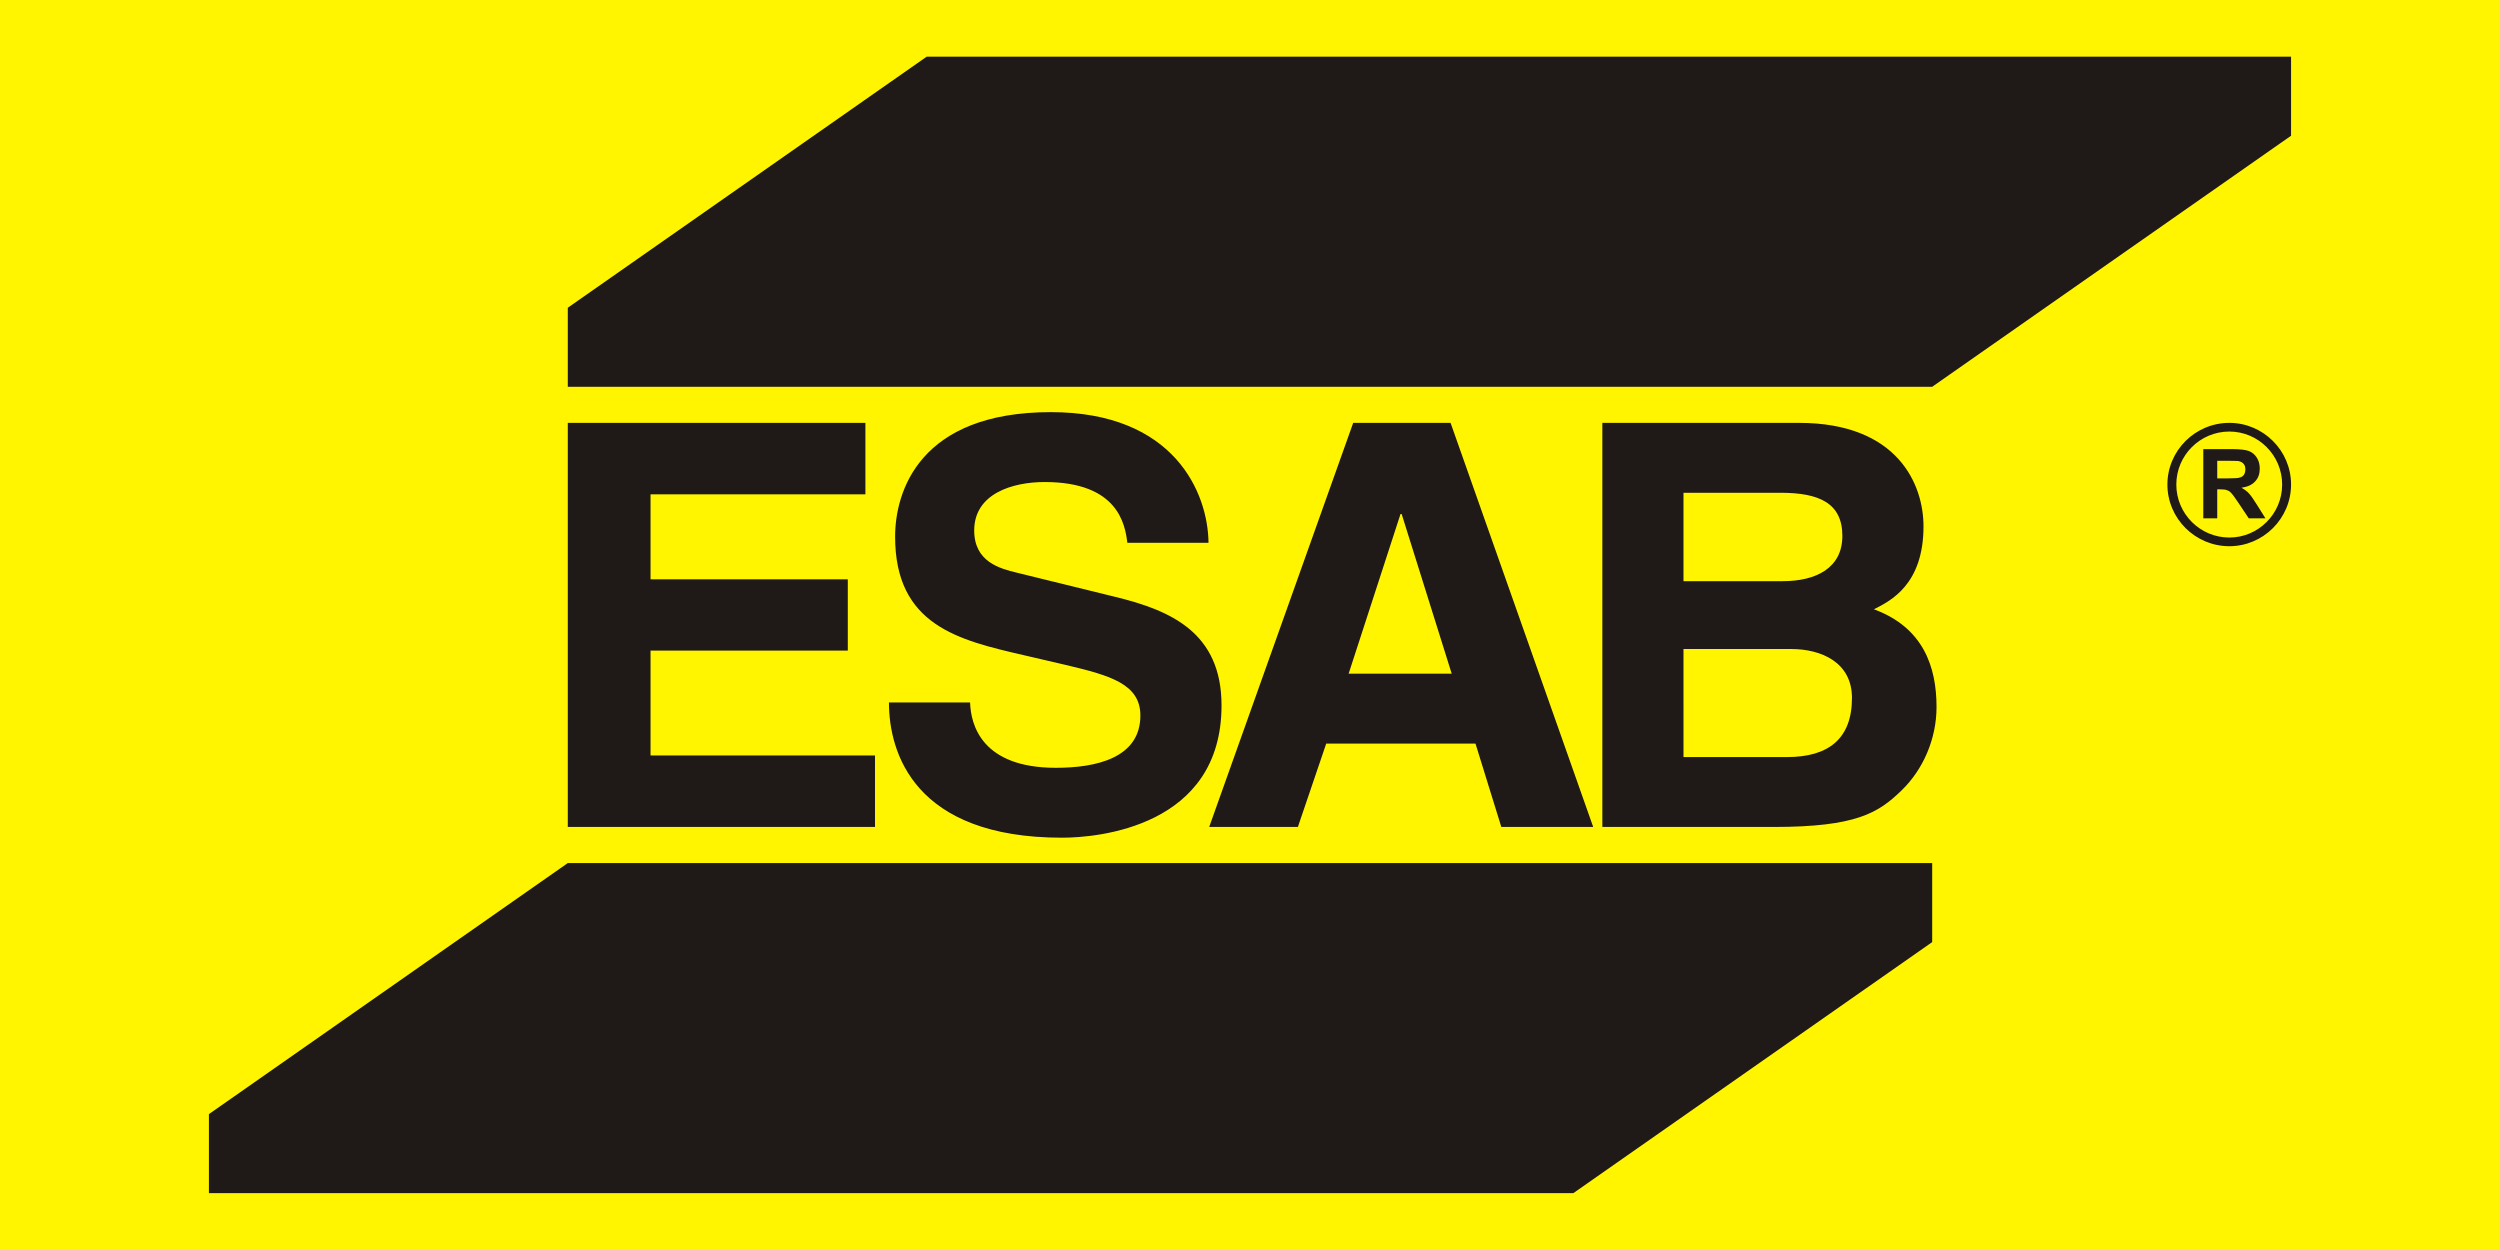 <svg width="416" height="208" viewBox="0 0 416 208" fill="none" xmlns="http://www.w3.org/2000/svg">
<rect x="0" y="0" width="416" height="208" fill="#808080" stroke="none"/>
<g clip-path="url(#clip0_280_2)">
<rect width="416" height="208" fill="white"/>
<g clip-path="url(#clip1_280_2)">
<path fill-rule="evenodd" clip-rule="evenodd" d="M12.399 -26H403.6C410.408 -26 415.999 -20.412 415.999 -13.57V221.532C415.999 228.374 410.408 234 403.6 234H12.399C5.591 234 0 228.374 0 221.532V-13.57C0 -20.412 5.591 -26 12.399 -26Z" fill="#FFF500"/>
<path fill-rule="evenodd" clip-rule="evenodd" d="M321.516 143.613V156.765L261.8 198.54H34.763V185.389L94.48 143.613H321.516ZM381.233 9.433V22.585L321.516 64.359H94.48V51.207L154.196 9.433H381.233ZM144.003 70.365H94.48V137.607H145.601V125.71H108.249V108.262H141.074V96.403H108.249V82.262H144.003V70.365ZM147.921 116.891C147.921 125.254 152.143 139.394 176.714 139.394C182.647 139.394 203.263 137.607 203.263 117.385C203.263 105.26 194.819 101.572 185.614 99.329L169.221 95.3C166.406 94.616 162.108 93.514 162.108 88.268C162.108 82.148 168.46 80.21 173.823 80.21C186.109 80.21 187.212 87.318 187.592 90.321H201.095C201.019 82.073 195.465 68.579 174.85 68.579C152.979 68.579 148.947 81.806 148.947 89.295C148.947 104.043 159.484 106.514 170.362 109.023L177.551 110.695C184.702 112.406 189.76 113.812 189.76 119.058C189.76 126.166 182.343 127.762 175.687 127.762C163.401 127.762 161.537 120.654 161.423 116.891L147.921 116.891ZM220.683 123.733L215.967 137.607H201.209L225.172 70.365H241.375L265.109 137.607H249.819L245.521 123.733H220.683ZM233.045 85.531L224.411 112.102H241.565L233.236 85.531H233.045ZM266.631 137.607H295.119C308.927 137.607 312.578 135.251 316.42 131.525C319.996 128.067 322.239 122.973 322.239 117.651C322.239 111 320.071 104.423 311.818 101.383C314.633 99.976 320.071 97.24 320.071 87.584C320.071 80.666 315.85 70.365 299.342 70.365H266.631L266.631 137.607ZM280.133 107.996H298.048C303.107 107.996 308.167 110.239 308.167 116.131C308.167 122.973 304.211 125.976 297.364 125.976H280.134L280.133 107.996ZM280.133 81.997H296.261C302.651 81.997 306.569 83.669 306.569 89.181C306.569 94.54 302.157 96.707 296.641 96.707H280.133L280.133 81.997ZM366.628 86.254V74.736H371.496C372.751 74.736 373.626 74.85 374.197 75.04C374.767 75.269 375.185 75.611 375.528 76.142C375.87 76.675 376.023 77.283 376.023 77.968C376.023 78.842 375.794 79.526 375.262 80.096C374.767 80.666 374.006 81.008 372.979 81.16C373.512 81.464 373.931 81.768 374.235 82.111C374.577 82.49 374.995 83.098 375.566 84.011L376.973 86.254H374.197L372.523 83.745C371.914 82.833 371.496 82.262 371.268 82.034C371.078 81.806 370.85 81.654 370.583 81.578C370.355 81.464 369.936 81.426 369.404 81.426H368.948V86.254L366.628 86.254ZM368.948 79.602H370.659C371.762 79.602 372.485 79.563 372.751 79.449C373.017 79.374 373.246 79.221 373.398 78.993C373.55 78.727 373.626 78.461 373.626 78.119C373.626 77.739 373.55 77.397 373.322 77.169C373.131 76.941 372.828 76.789 372.447 76.713C372.257 76.713 371.686 76.675 370.774 76.675H368.948V79.602ZM370.964 71.809C366.095 71.809 362.139 75.763 362.139 80.628C362.139 85.494 366.095 89.446 370.964 89.446C375.794 89.446 379.75 85.494 379.75 80.628C379.75 75.763 375.794 71.809 370.964 71.809ZM370.964 70.365C365.296 70.365 360.656 74.964 360.656 80.628C360.656 86.291 365.296 90.891 370.964 90.891C376.593 90.891 381.233 86.291 381.233 80.628C381.233 74.964 376.593 70.365 370.964 70.365Z" fill="#1F1A17"/>
</g>
</g>
<defs>
<clipPath id="clip0_280_2">
<rect width="416" height="208" fill="white"/>
</clipPath>
<clipPath id="clip1_280_2">
<rect width="416" height="260" fill="white" transform="translate(0 -26)"/>
</clipPath>
</defs>
</svg>
